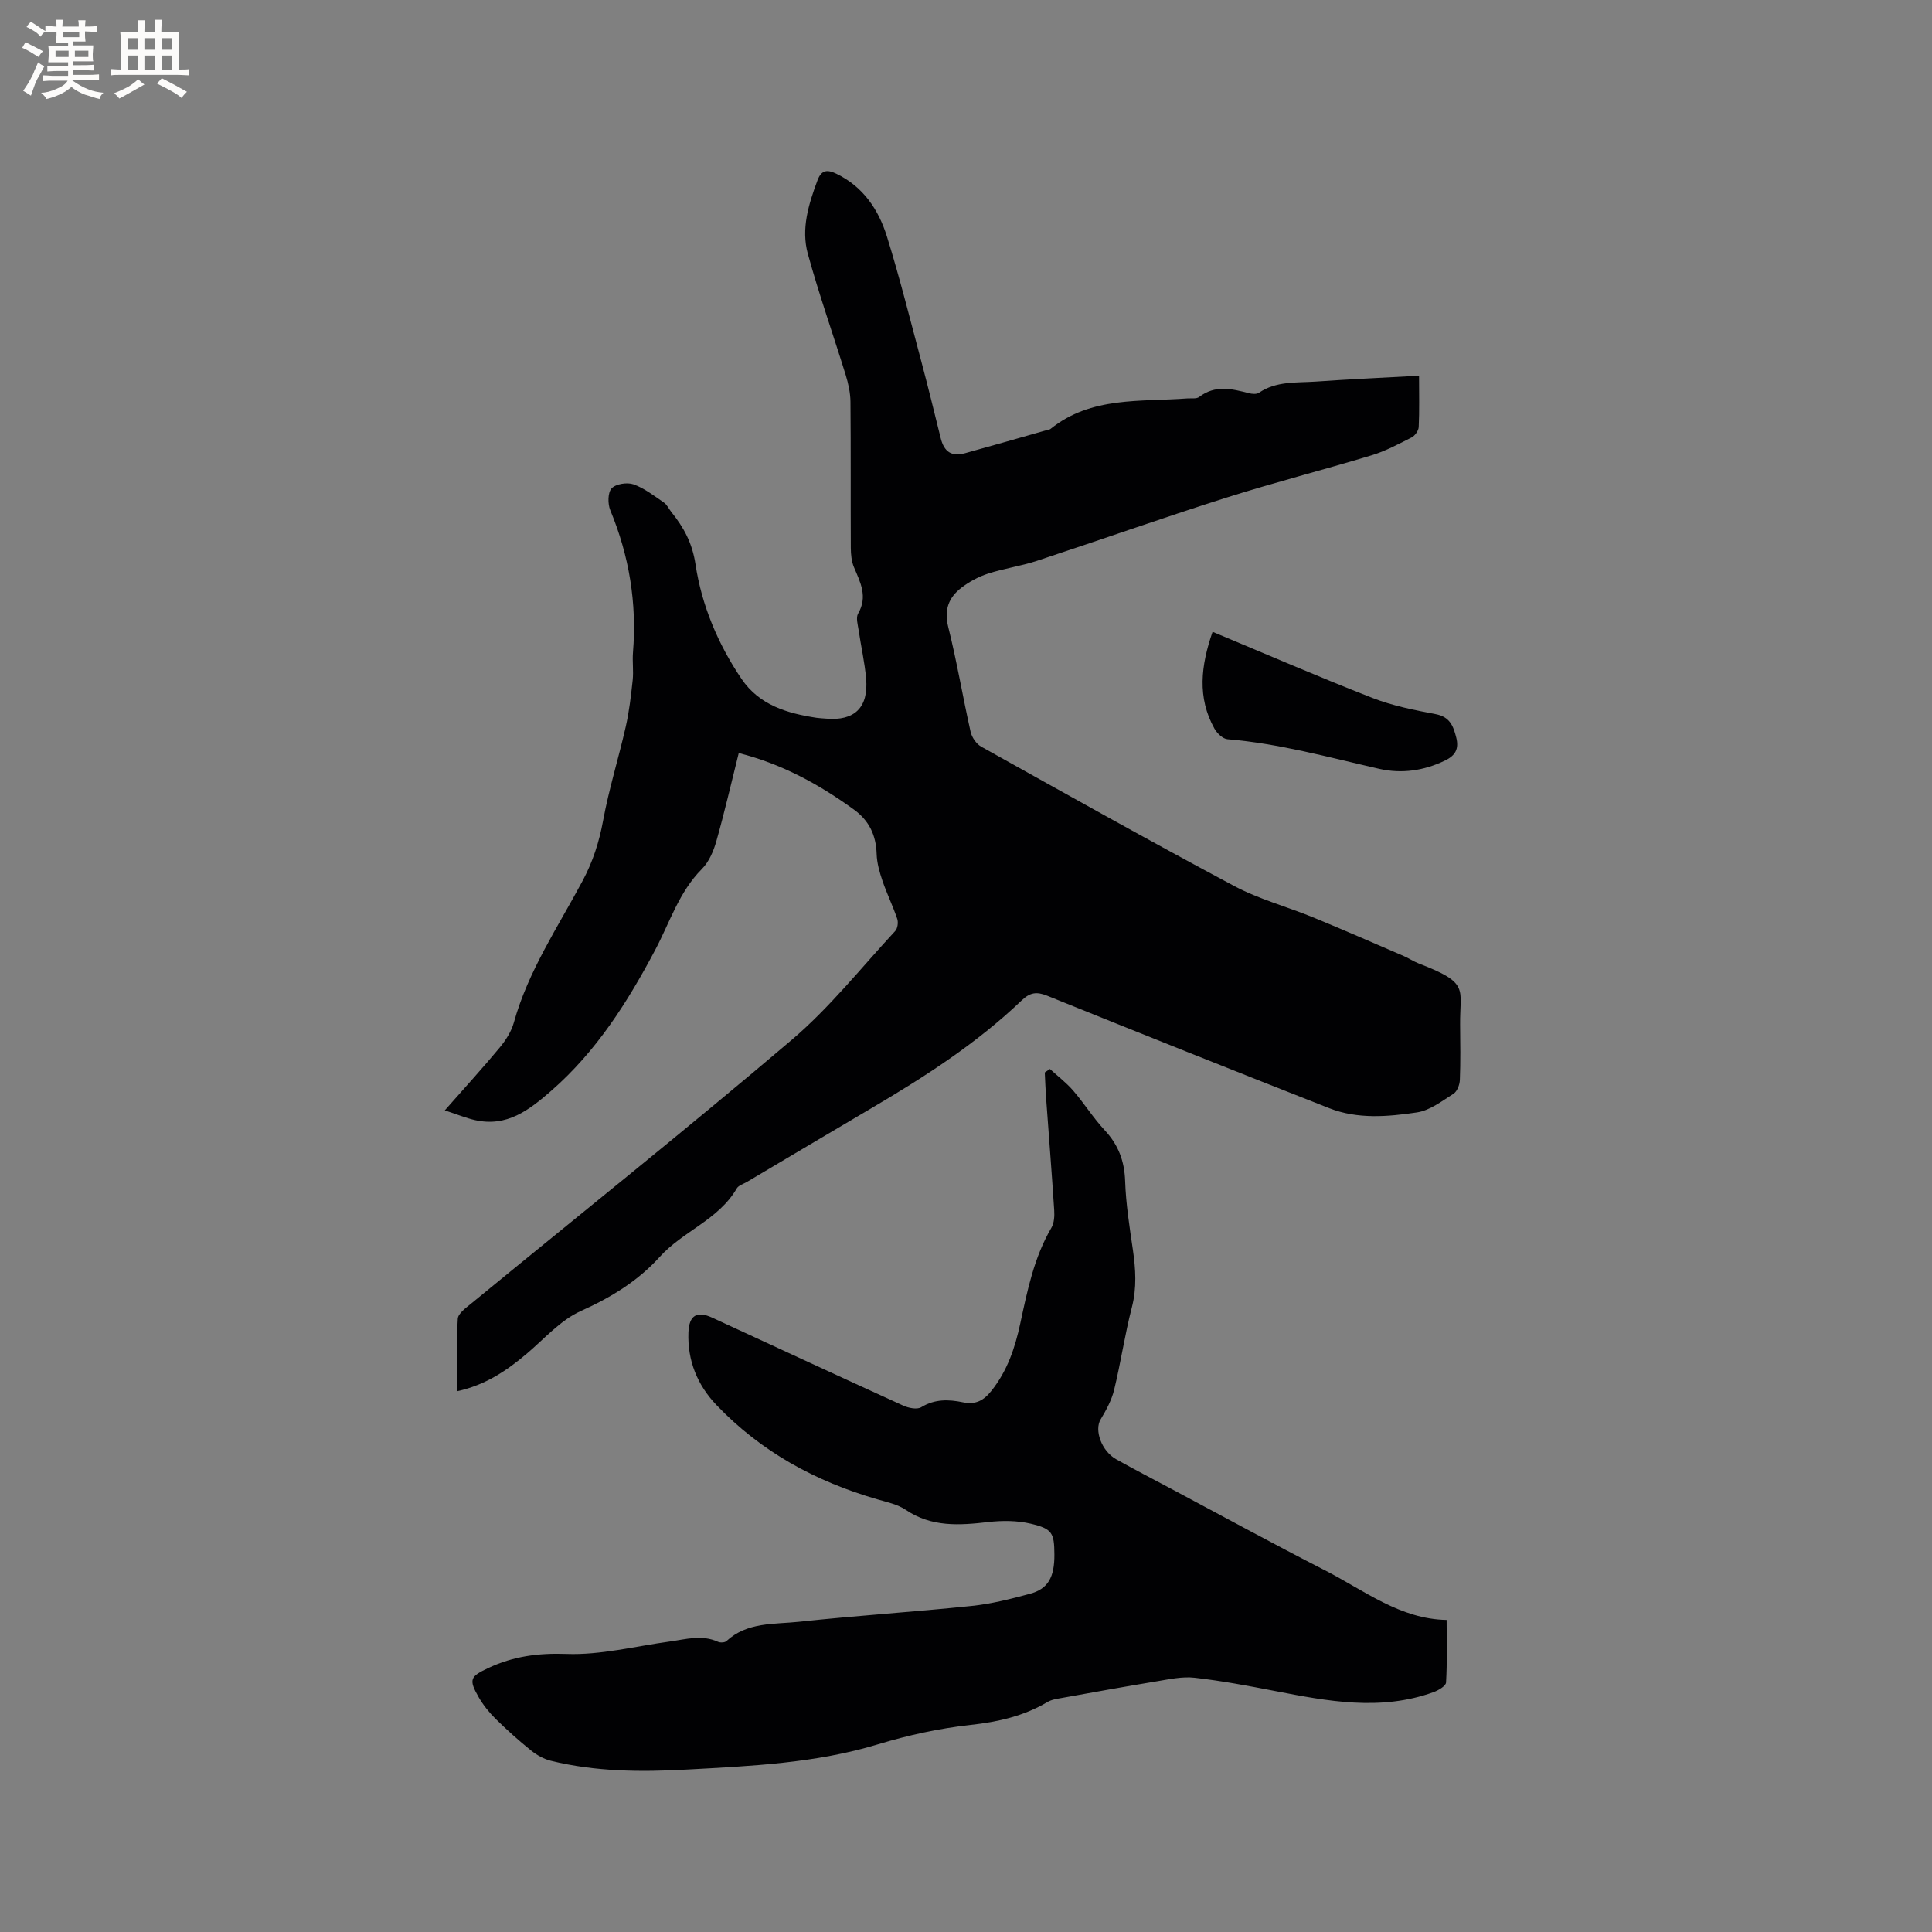 <svg enable-background="new 0 0 400 400" viewBox="0 0 400 400" xmlns="http://www.w3.org/2000/svg"><rect x="0" y="0" width="400" height="400" fill="#808080" stroke="none"/><g fill="#010103"><path d="m293.8 77.79c0 3.89.09 7.26-.07 10.62-.04.76-.77 1.8-1.47 2.16-2.72 1.38-5.46 2.85-8.36 3.72-10 3.03-20.13 5.61-30.09 8.77-13.11 4.16-26.08 8.76-39.15 13.06-3.31 1.09-6.81 1.57-10.13 2.65-1.96.64-3.89 1.68-5.52 2.94-2.59 2.01-3.58 4.53-2.69 8.09 1.8 7.18 3.01 14.51 4.64 21.74.26 1.14 1.19 2.49 2.19 3.05 17.39 9.7 34.75 19.45 52.32 28.82 5.19 2.77 11.02 4.31 16.49 6.56 6.25 2.57 12.44 5.28 18.65 7.96 1.07.46 2.05 1.13 3.13 1.55 10.62 4.07 8.48 5.15 8.56 12.66.04 3.82.1 7.64-.05 11.45-.04.99-.56 2.38-1.32 2.86-2.4 1.52-4.89 3.46-7.56 3.86-6.03.9-12.28 1.44-18.16-.87-19.51-7.67-38.97-15.44-58.41-23.29-2.18-.88-3.54-.68-5.26.96-9.33 8.92-20.11 15.85-31.19 22.37-8.58 5.05-17.14 10.14-25.7 15.22-.73.43-1.75.71-2.12 1.36-3.76 6.49-11.15 8.84-15.96 14.18-4.49 4.98-10.1 8.4-16.33 11.2-4.19 1.88-7.53 5.73-11.16 8.81-4.16 3.52-8.57 6.51-14.43 7.79 0-5.14-.18-10.09.13-15 .07-1.12 1.7-2.27 2.81-3.18 22.13-18.16 44.51-36.02 66.31-54.55 7.86-6.68 14.39-14.94 21.45-22.56.49-.53.66-1.77.42-2.49-.91-2.69-2.17-5.26-3.08-7.94-.6-1.77-1.13-3.65-1.19-5.5-.12-3.89-1.54-6.91-4.71-9.21-7.17-5.19-14.79-9.4-23.84-11.7-1.57 6.28-2.96 12.33-4.65 18.29-.58 2.04-1.53 4.26-2.99 5.72-4.72 4.75-6.63 11.03-9.63 16.7-5.74 10.84-12.19 21.04-21.57 29.23-4.62 4.03-9.18 7.52-15.74 6.06-1.85-.41-3.63-1.16-6.28-2.02 4.34-4.93 7.96-8.89 11.38-13.02 1.24-1.5 2.39-3.29 2.91-5.14 2.96-10.67 9.12-19.77 14.24-29.36 2.13-3.99 3.43-8.05 4.25-12.49 1.2-6.54 3.21-12.92 4.68-19.41.72-3.17 1.09-6.42 1.44-9.65.2-1.89-.09-3.82.06-5.72.83-10.21-.77-20-4.7-29.47-.54-1.31-.53-3.65.28-4.52.87-.93 3.21-1.29 4.53-.83 2.25.8 4.25 2.37 6.27 3.75.67.45 1.04 1.32 1.57 1.98 2.57 3.2 4.33 6.4 5 10.85 1.28 8.46 4.65 16.5 9.52 23.69 3.69 5.45 9.48 7.15 15.59 8.07.63.09 1.27.1 1.9.16 5.89.53 8.83-2.27 8.31-8.27-.29-3.37-1.06-6.69-1.55-10.04-.17-1.14-.6-2.59-.11-3.43 2.04-3.51.47-6.47-.86-9.61-.51-1.21-.64-2.66-.65-4-.05-10.07.02-20.15-.07-30.22-.02-1.85-.43-3.76-.98-5.55-2.59-8.38-5.53-16.67-7.85-25.12-1.42-5.17.16-10.27 2-15.2.83-2.22 2.06-2.26 3.91-1.37 5.56 2.68 8.74 7.44 10.47 13 2.67 8.59 4.84 17.33 7.16 26.02 1.39 5.21 2.66 10.45 3.96 15.68.71 2.88 2.25 3.93 5.09 3.15 5.51-1.51 11-3.1 16.5-4.66.41-.12.9-.14 1.2-.39 8.4-6.73 18.55-5.55 28.28-6.28.84-.06 1.9.13 2.47-.31 3.3-2.53 6.74-1.69 10.26-.78.66.17 1.6.26 2.1-.08 3.58-2.44 7.69-2.05 11.66-2.31 6.99-.49 13.97-.81 21.49-1.22z"/><path d="m217.37 221.32c1.63 1.49 3.41 2.84 4.84 4.5 2.27 2.63 4.13 5.63 6.49 8.16 2.85 3.04 4.11 6.4 4.25 10.58.16 4.74.91 9.48 1.6 14.19.58 4.01.83 7.89-.21 11.92-1.46 5.63-2.29 11.42-3.67 17.08-.52 2.15-1.65 4.21-2.8 6.13-1.33 2.21.16 6.53 3.25 8.26 3.79 2.12 7.65 4.12 11.48 6.16 10.56 5.62 21.07 11.37 31.72 16.82 8.13 4.16 15.56 10.1 25.19 10.27 0 4.56.13 8.76-.12 12.95-.04.73-1.58 1.63-2.59 2-10.97 3.97-21.9 1.88-32.85-.24-5.51-1.07-11.04-2.11-16.61-2.74-2.54-.29-5.22.3-7.8.73-6.57 1.08-13.12 2.27-19.68 3.45-1.02.18-2.13.33-3 .85-4.93 2.92-10.22 4.11-15.93 4.74-6.47.71-12.95 2.13-19.18 4.02-12.95 3.92-26.26 4.49-39.58 5.22-9.44.52-18.87.46-28.12-1.82-1.46-.36-2.92-1.18-4.1-2.13-2.56-2.06-5.01-4.26-7.35-6.56-1.34-1.32-2.56-2.85-3.5-4.48-2.12-3.7-1.74-4.28 2.01-6.04 5.17-2.43 10.33-3.12 16.18-2.91 7.08.26 14.25-1.6 21.37-2.57 3.33-.46 6.64-1.47 9.98.05.48.22 1.41.19 1.76-.14 4.31-3.99 9.88-3.45 15.03-4 11.89-1.28 23.84-2.04 35.74-3.28 4.08-.42 8.12-1.45 12.09-2.52 3.74-1.01 5.07-3.44 5.04-8.13-.03-4.45-.41-5.32-4.91-6.38-2.8-.66-5.88-.67-8.76-.34-5.98.69-11.74 1.1-17.11-2.53-1.69-1.14-3.88-1.59-5.9-2.18-12.76-3.69-24.09-9.86-33.3-19.53-3.94-4.13-6.01-9.19-5.79-15.02.14-3.52 1.74-4.52 4.93-3.05 13.17 6.07 26.32 12.19 39.53 18.2 1.11.51 2.89.87 3.76.33 2.8-1.72 5.7-1.61 8.6-1.01 2.66.55 4.33-.37 5.94-2.41 3.27-4.11 4.86-8.86 5.94-13.88 1.47-6.82 2.84-13.68 6.45-19.84.58-1 .66-2.44.58-3.65-.5-7.72-1.11-15.44-1.67-23.15-.13-1.79-.19-3.57-.28-5.36.36-.24.71-.48 1.06-.72z"/><path d="m251.05 130.81c11.2 4.67 22.07 9.38 33.1 13.69 4.17 1.63 8.68 2.52 13.11 3.36 2.93.55 3.65 2.5 4.24 4.84.57 2.25-.09 3.69-2.32 4.76-4.39 2.12-8.98 2.77-13.62 1.72-10.41-2.37-20.71-5.24-31.42-6.13-.97-.08-2.16-1.23-2.7-2.19-3.6-6.44-2.82-13.03-.39-20.05z"/></g><path d="m6.8 9.5c.6.3 1.3.7 2.1 1.1-.4.4-.7.8-.9 1.2-.7-.4-1.3-.8-1.8-1.1s-1.1-.6-1.6-.8c.2-.4.5-.8.7-1.2.4.2.8.5 1.5.8zm.9 6.9c-.3.6-.5 1.1-.7 1.7s-.4 1.1-.6 1.7c-.6-.4-1.1-.7-1.6-1 .7-1 1.2-1.8 1.5-2.4.3-.5.6-1.1.8-1.7.3-.6.5-1.2.8-1.8.3.3.8.6 1.3.8-.7 1.3-1.2 2.2-1.5 2.7zm.1-11c.4.3 1 .7 1.7 1.1-.5.2-.8.6-1.1 1.1-.5-.6-1-1-1.4-1.2s-.9-.6-1.5-.8c.2-.4.5-.7.9-1.1.5.3.9.6 1.4.9zm10.5 13.1c1 .4 2 .6 3.1.7-.4.4-.7.8-.8 1.3-.9-.2-1.9-.6-3-.9-1-.4-2-.9-2.8-1.6-.5.4-1.1.9-1.9 1.3s-1.9.9-3.3 1.2c-.1-.3-.5-.8-1.1-1.3 1 0 2.1-.3 3.2-.8 1.2-.5 1.9-1 2.3-1.7h-3.2c-.4 0-1 0-2 .1v-1.2c1 0 1.7.1 2 .1h3.3v-1h-2.3c-.2 0-.9 0-2 .1v-1.2c1.2 0 1.9.1 2 .1h2.3v-.8h-4.1c0-.7.1-1.2.1-1.6 0-.5 0-1.1-.1-1.8h4.1v-.7h-2.5c0-.6.1-1.1.1-1.6v-.6h-.5c-.4 0-1 0-1.8.1v-1.3c1.2 0 1.9.1 2.1.1h.2c0-.3 0-.8-.1-1.4h1.4c0 .6-.1 1-.1 1.4h3.4c0-.4 0-.8-.1-1.3h1.5c0 .4-.1.9-.1 1.3.7 0 1.5 0 2.5-.1v1.2c-1 0-1.8-.1-2.5-.1v.6c0 .3 0 .8.1 1.5h-2.5v.8h4.1c0 .7-.1 1.3-.1 1.8s0 1 .1 1.5h-4.1v.8h1.4c.8 0 1.8 0 2.9-.1v1.2c-1 0-1.9-.1-2.8-.1h-1.5v1h3.2c.3 0 1 0 2.1-.1v1.2c-1.1 0-1.8-.1-2.1-.1h-3.4l-.1.1c1.4 1 2.4 1.5 3.4 1.9zm-4.1-6.7v-1.3h-2.7v1.3zm2.2-4.1v-1.1h-3.4v1.1zm1.9 4.1v-1.3h-2.8v1.3z" fill="#fcfbfa"/><path d="m37 6.7v2.3 5.4c1 0 1.8 0 2.2-.1v1.3c-.6 0-1.5-.1-2.5-.1h-11.9c-.7 0-1.3 0-1.8.1v-1.3c.5 0 1.1.1 2 .1v-5.2c0-1 0-1.8-.1-2.5h3.7c0-1.3 0-2.1-.1-2.5h1.5c0 .4-.1 1.3-.1 2.5h2.2c0-1.2 0-2.1-.1-2.6h1.5c0 .4-.1 1.3-.1 2.6zm-12.3 13.7c-.3-.4-.7-.8-1.1-1.1 1.1-.4 2.1-.9 2.9-1.3.8-.5 1.5-1 2.1-1.6.4.4.9.8 1.3 1.1-2.5 1.4-4.2 2.4-5.2 2.9zm3.9-10.1v-2.4h-2.2v2.4zm0 4.1v-2.9h-2.2v2.9zm3.5-4.1v-2.4h-2.2v2.4zm0 4.1v-2.9h-2.2v2.9zm.4 2.9 1-1.1c.6.3 1.4.7 2.5 1.3s2 1.1 2.7 1.5c-.4.4-.8.8-1.1 1.3-.8-.8-2.5-1.7-5.1-3zm3.1-7v-2.4h-2.1v2.4zm0 4.1v-2.9h-2.1v2.9z" fill="#fcfbfa"/></svg>